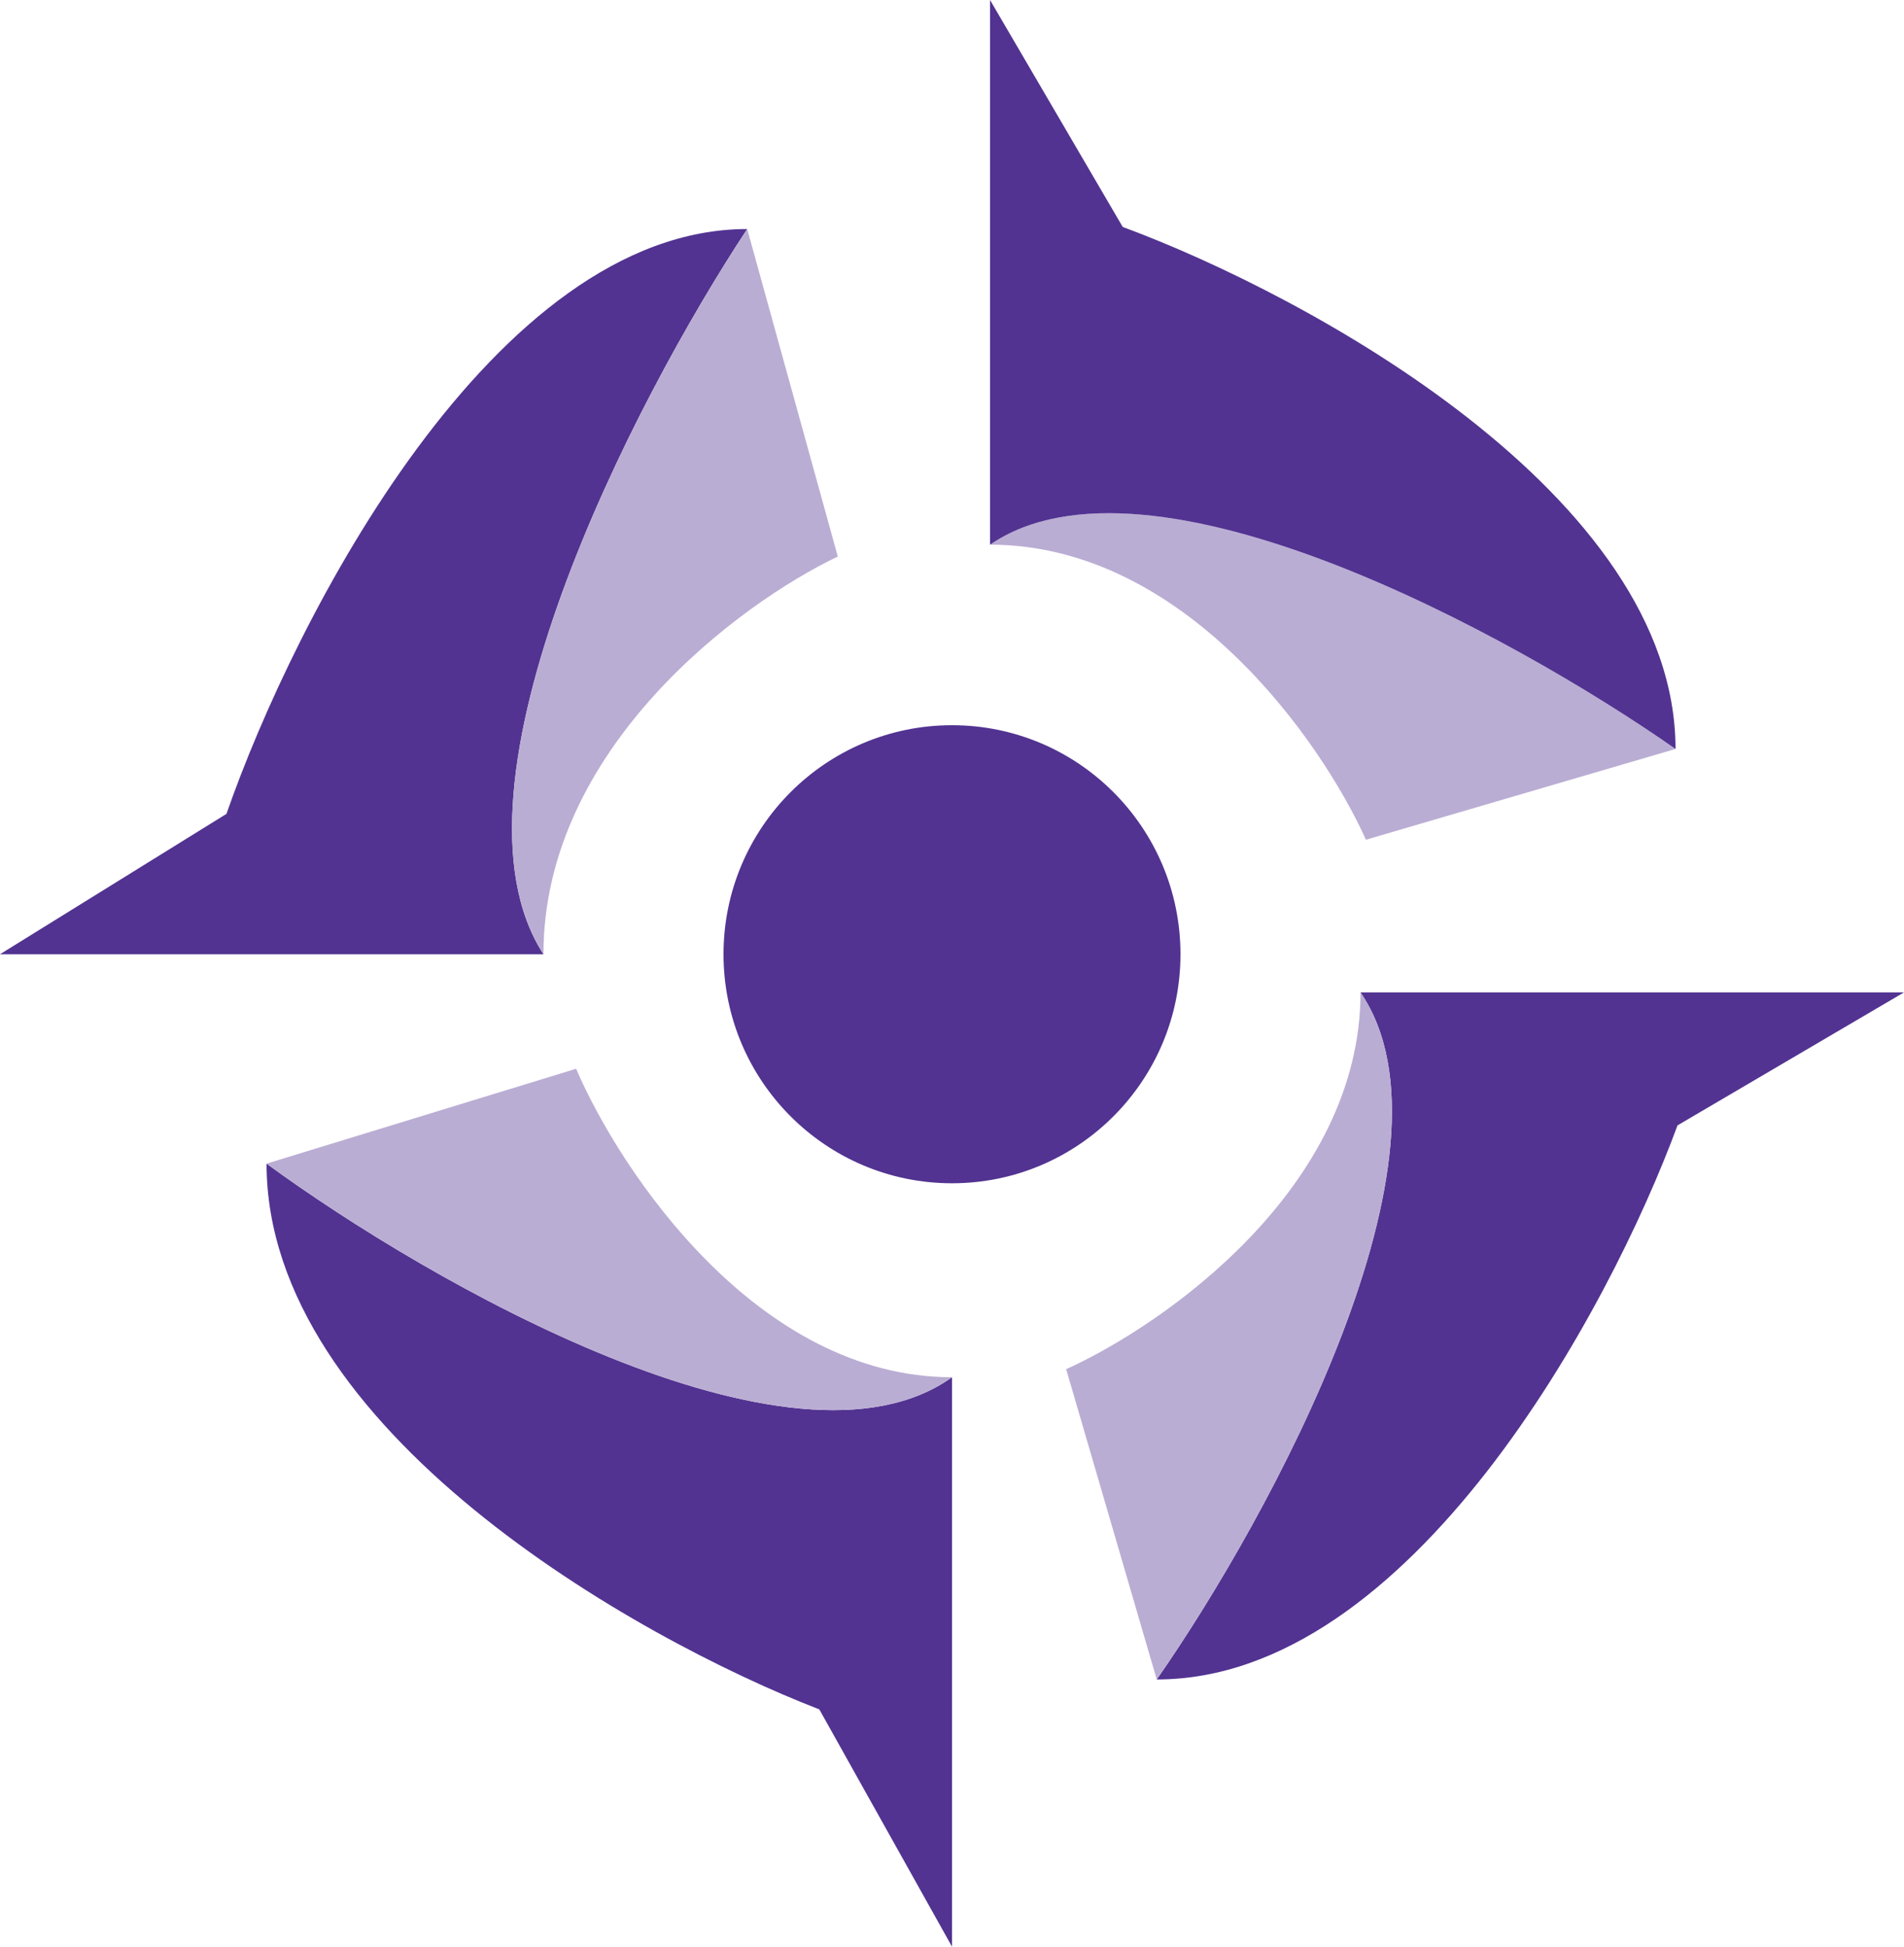 <svg width="45" height="46" viewBox="0 0 45 46" fill="none" xmlns="http://www.w3.org/2000/svg">
<g id="Group 72">
<ellipse id="Ellipse 30" cx="22.5" cy="22.549" rx="5.4" ry="5.412" fill="#523391"/>
<g id="Vector 1">
<path d="M44.999 23.451H32.155C34.724 27.222 30.015 35.846 27.339 39.686C33.333 39.686 38.042 30.958 39.647 26.593L44.999 23.451Z" fill="#523391"/>
<path d="M27.339 39.686C30.015 35.846 34.724 27.222 32.155 23.451C32.155 28.06 27.517 31.307 25.198 32.354L27.339 39.686Z" fill="#BAADD3"/>
</g>
<g id="Vector 2">
<path d="M39.6 17.698C35.767 15.016 27.162 10.297 23.399 12.871C27.998 12.871 31.238 17.519 32.283 19.843L39.6 17.698Z" fill="#BAADD3"/>
<path d="M23.399 -4.20809e-05L23.399 12.871C27.162 10.297 35.767 15.016 39.6 17.698C39.6 11.691 30.89 6.972 26.535 5.363L23.399 -4.20809e-05Z" fill="#523391"/>
</g>
<g id="Vector 3">
<path d="M0 22.549L12.844 22.549C10.275 18.569 14.984 9.466 17.66 5.412C11.666 5.412 6.957 14.625 5.352 19.232L0 22.549Z" fill="#523391"/>
<path d="M17.66 5.412C14.984 9.466 10.275 18.569 12.844 22.549C12.844 17.684 17.482 14.257 19.801 13.151L17.66 5.412Z" fill="#BAADD3"/>
</g>
<g id="Vector 4">
<path d="M22.5 46L22.5 32.544C18.737 35.235 10.132 30.301 6.3 27.497C6.3 33.777 15.009 38.711 19.364 40.393L22.5 46Z" fill="#523391"/>
<path d="M6.3 27.497C10.132 30.301 18.737 35.235 22.5 32.544C17.901 32.544 14.661 27.684 13.616 25.255L6.3 27.497Z" fill="#BAADD3"/>
</g>
</g>
</svg>
